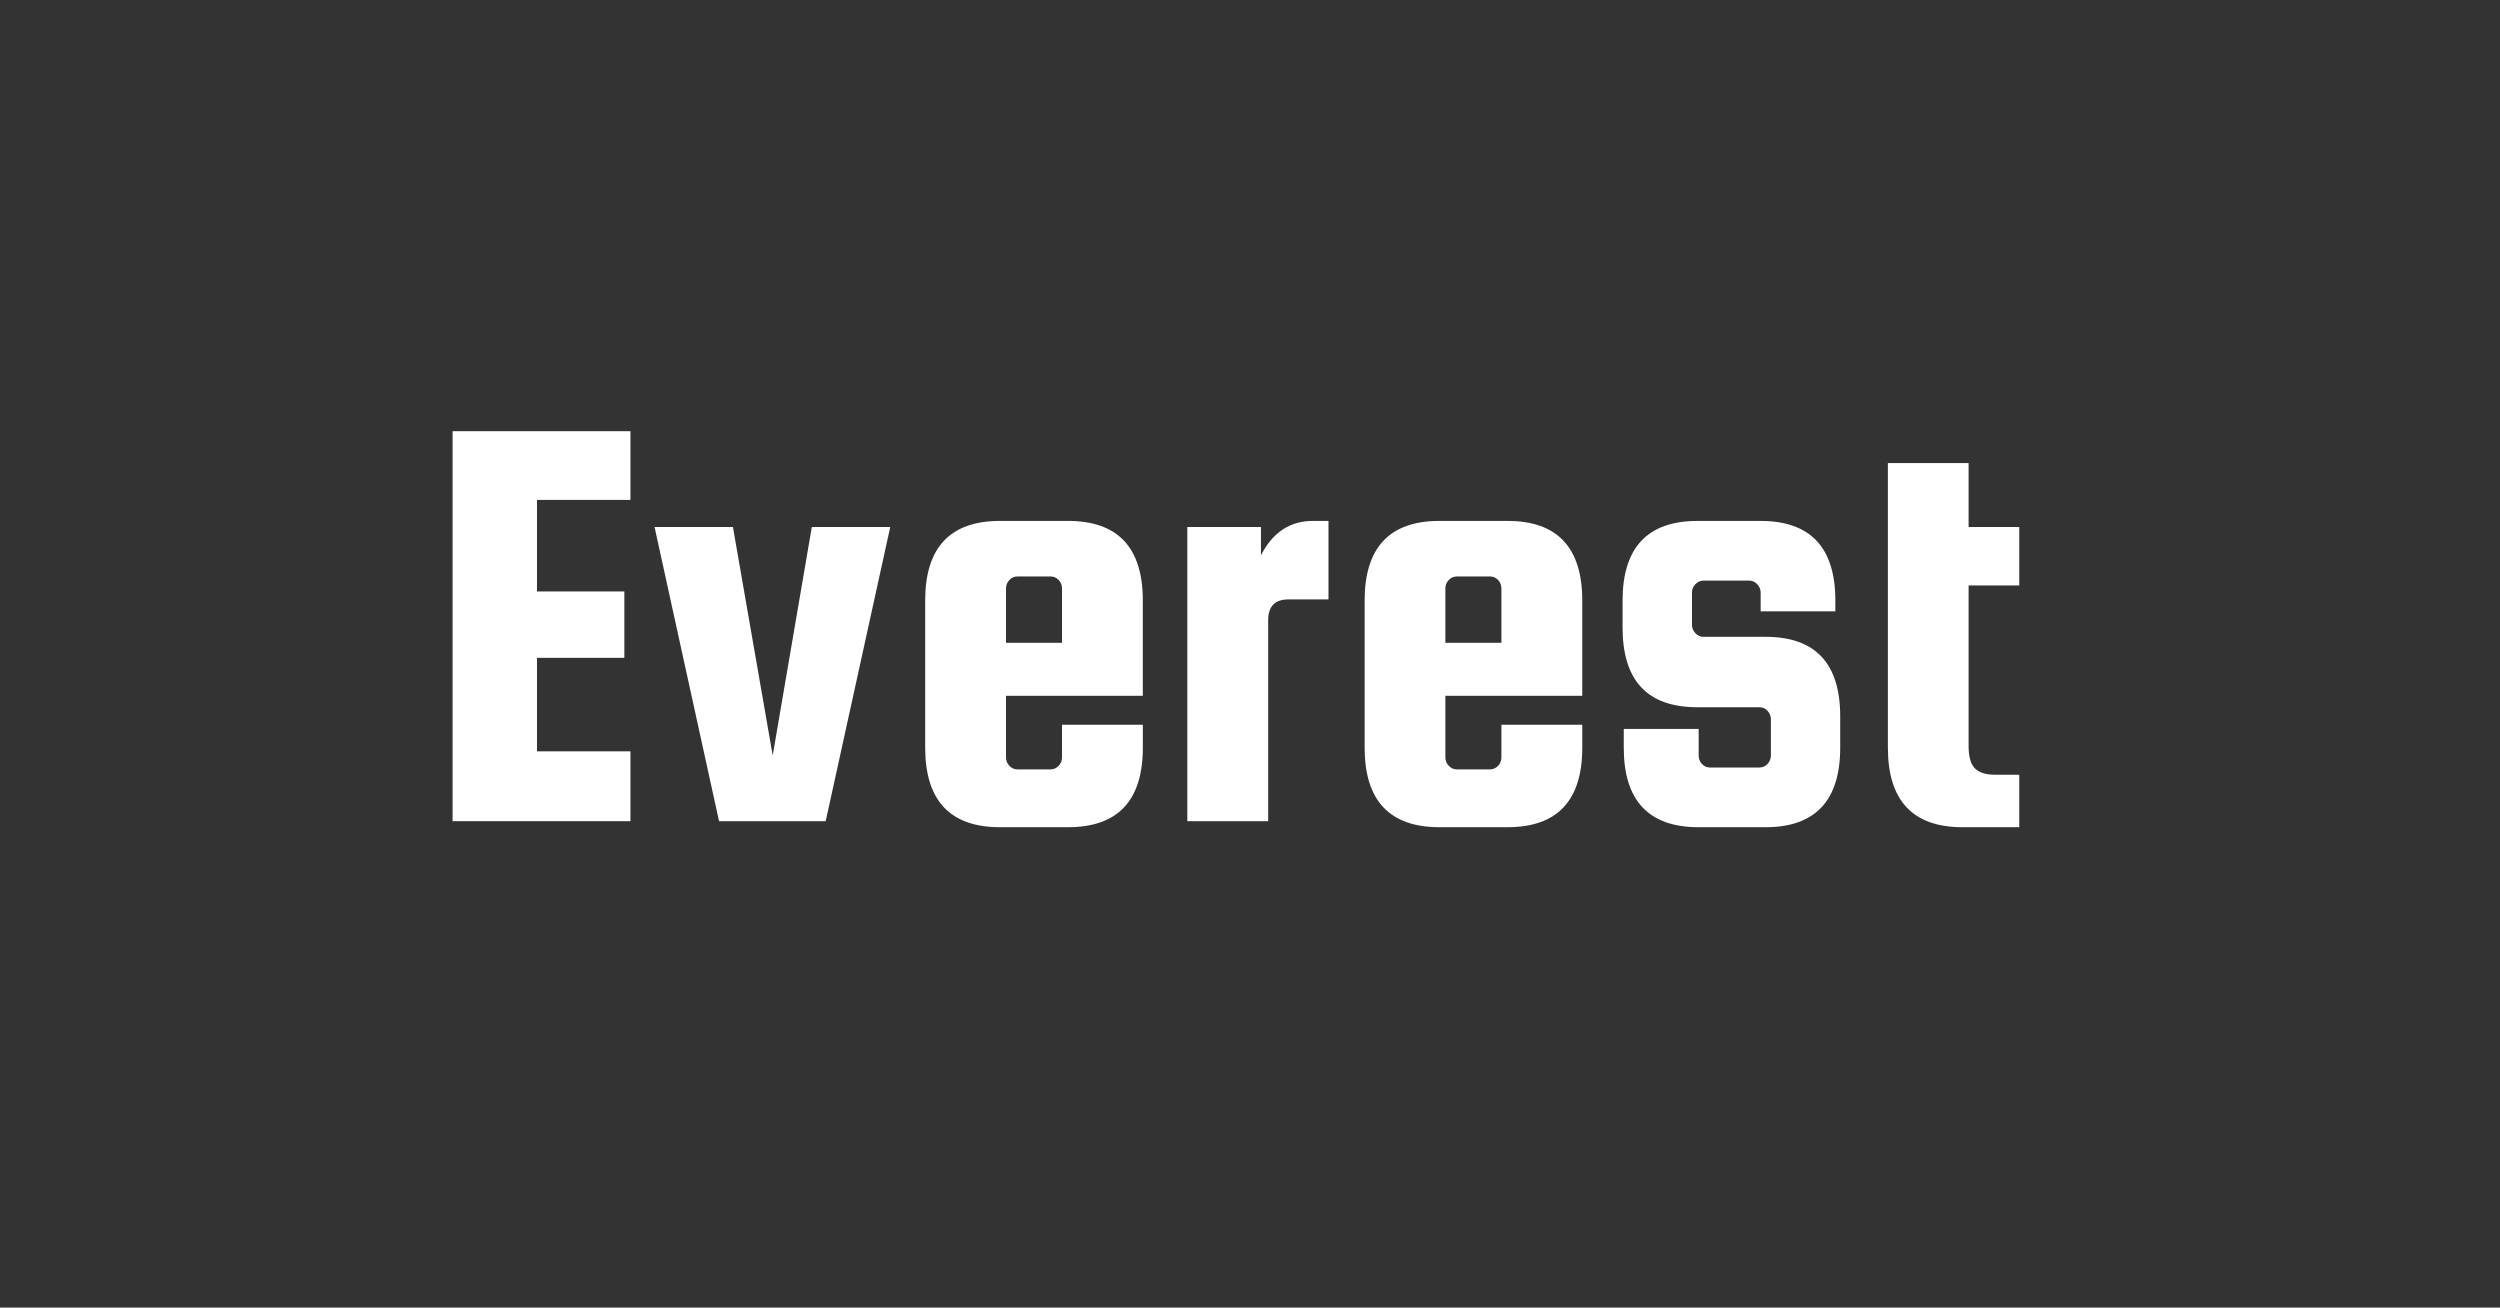 <?xml version="1.0" encoding="utf-8"?>
<!-- Generator: Adobe Illustrator 16.0.4, SVG Export Plug-In . SVG Version: 6.00 Build 0)  -->
<!DOCTYPE svg PUBLIC "-//W3C//DTD SVG 1.1//EN" "http://www.w3.org/Graphics/SVG/1.1/DTD/svg11.dtd">
<svg version="1.1" id="Ebene_1" xmlns="http://www.w3.org/2000/svg" xmlns:xlink="http://www.w3.org/1999/xlink" x="0px" y="0px"
	 width="143.617px" height="75.117px" viewBox="0 0 143.617 75.117" enable-background="new 0 0 143.617 75.117"
	 xml:space="preserve">
<rect x="0" y="0" width="143.617" height="75.117" fill="#333333" stroke="none"/>
<g>
	<path fill="#FFFFFF" d="M30.848,43.162h5.369v4.013H26V24.771h10.217v3.947h-5.369v5.259h5.019v3.814h-5.019V43.162z"/>
	<path fill="#FFFFFF" d="M46.637,30.273h4.505l-3.709,16.901h-6.126l-3.706-16.901h4.503l2.285,13.126L46.637,30.273z"/>
	<path fill="#FFFFFF" d="M61.354,29.925c2.863,0,4.297,1.529,4.297,4.57v5.476h-7.86v3.533c0,0.186,0.062,0.348,0.188,0.482
		c0.125,0.142,0.286,0.212,0.47,0.212h1.902c0.186,0,0.343-0.07,0.47-0.212c0.127-0.135,0.188-0.297,0.188-0.482v-1.872h4.643v1.317
		c0,3.043-1.435,4.571-4.297,4.571h-3.912c-2.861,0-4.294-1.528-4.294-4.571v-8.454c0-3.041,1.433-4.57,4.294-4.57H61.354z
		 M57.791,36.928h3.219v-3.12c0-0.187-0.062-0.349-0.188-0.481c-0.127-0.144-0.285-0.211-0.47-0.211h-1.902
		c-0.185,0-0.346,0.067-0.47,0.211c-0.126,0.133-0.188,0.295-0.188,0.481V36.928z"/>
	<path fill="#FFFFFF" d="M75.417,29.925h0.9v4.508h-2.285c-0.792,0-1.18,0.396-1.18,1.205v11.536h-4.644V30.273h4.23v1.63
		C73.103,30.591,74.101,29.925,75.417,29.925z"/>
	<path fill="#FFFFFF" d="M86.6,29.925c2.862,0,4.296,1.529,4.296,4.57v5.476h-7.864v3.533c0,0.186,0.06,0.348,0.191,0.482
		c0.126,0.142,0.286,0.212,0.474,0.212h1.899c0.185,0,0.339-0.07,0.474-0.212c0.117-0.135,0.181-0.297,0.181-0.482v-1.872h4.646
		v1.317c0,3.043-1.435,4.571-4.297,4.571h-3.913c-2.857,0-4.293-1.528-4.293-4.571v-8.454c0-3.041,1.436-4.57,4.293-4.57H86.6z
		 M83.032,36.928h3.219v-3.12c0-0.187-0.063-0.349-0.181-0.481c-0.135-0.144-0.289-0.211-0.474-0.211h-1.899
		c-0.188,0-0.348,0.067-0.474,0.211c-0.132,0.133-0.191,0.295-0.191,0.481V36.928z"/>
	<path fill="#FFFFFF" d="M101.421,36.583c2.859,0,4.293,1.517,4.293,4.571v1.796c0,3.043-1.434,4.571-4.293,4.571h-3.838
		c-2.873,0-4.303-1.528-4.303-4.571v-1.076h4.303v1.525c0,0.186,0.059,0.347,0.182,0.483c0.128,0.141,0.281,0.209,0.469,0.209h2.843
		c0.186,0,0.339-0.068,0.465-0.209c0.126-0.137,0.19-0.298,0.19-0.483v-2.074c0-0.185-0.064-0.347-0.19-0.491
		c-0.126-0.133-0.279-0.206-0.465-0.206h-3.571c-2.857,0-4.294-1.518-4.294-4.571v-1.561c0-3.041,1.437-4.57,4.294-4.57h3.638
		c2.86,0,4.291,1.529,4.291,4.57v0.624h-4.291v-1.072c0-0.186-0.062-0.346-0.196-0.482c-0.117-0.142-0.281-0.212-0.46-0.212h-2.635
		c-0.179,0-0.339,0.07-0.462,0.212c-0.135,0.137-0.193,0.297-0.193,0.482v1.835c0,0.186,0.059,0.35,0.193,0.486
		c0.12,0.137,0.283,0.214,0.462,0.214H101.421L101.421,36.583z"/>
	<path fill="#FFFFFF" d="M114.617,44.506H116v3.015h-3.258c-2.854,0-4.289-1.528-4.289-4.571V26.603h4.637v3.671H116v3.36h-2.91
		v9.211c0,0.65,0.131,1.09,0.385,1.316C113.726,44.397,114.111,44.506,114.617,44.506z"/>
</g>
</svg>
